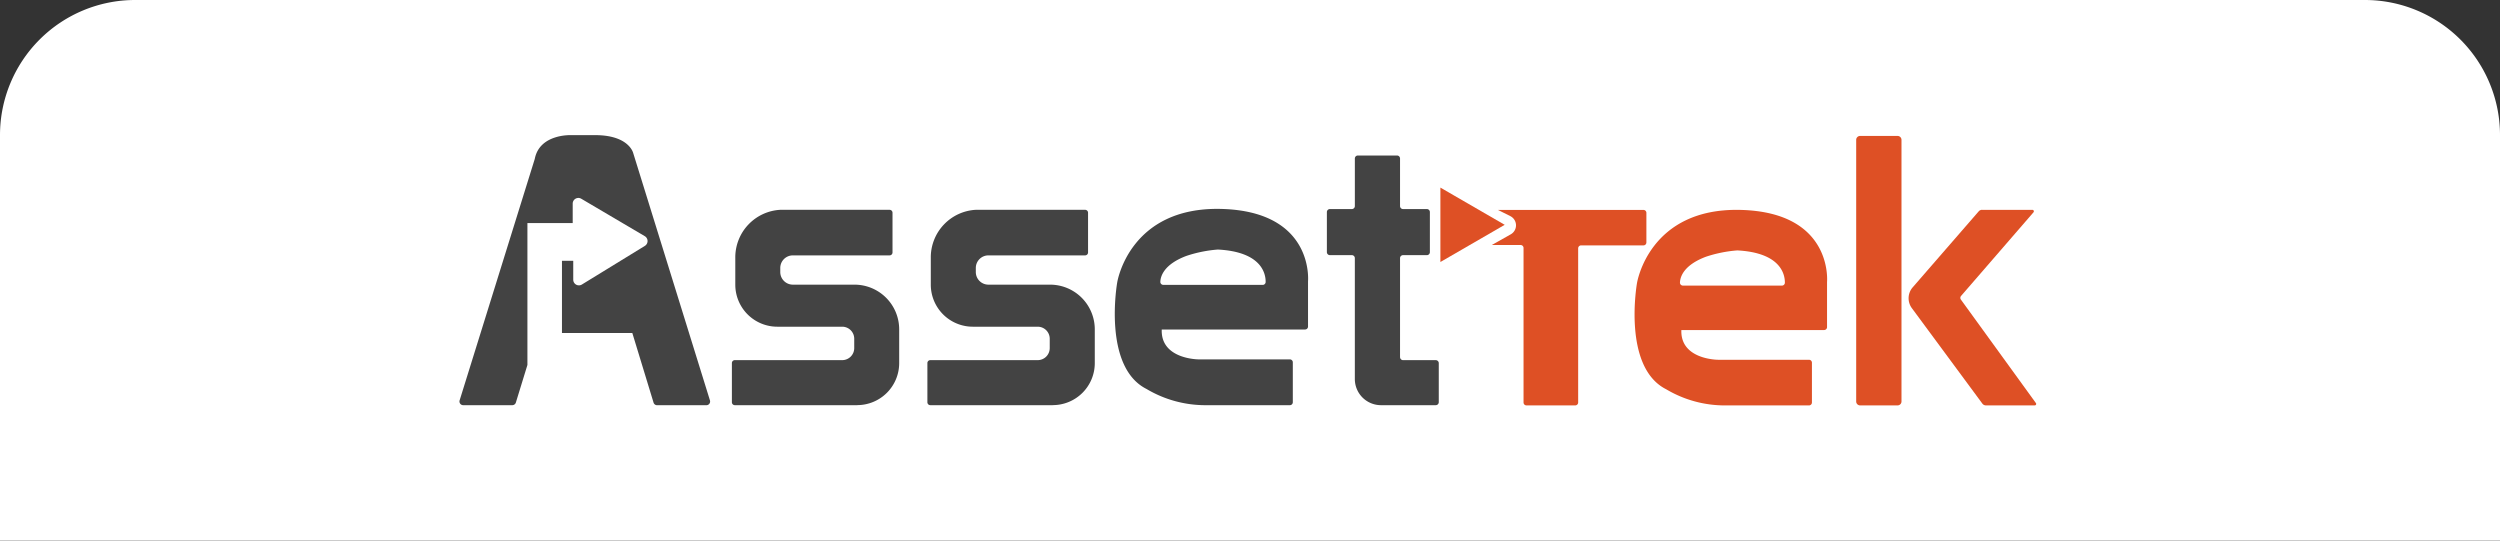 <svg id="Group_1228" data-name="Group 1228" xmlns="http://www.w3.org/2000/svg" xmlns:xlink="http://www.w3.org/1999/xlink" width="185" height="40" viewBox="0 0 185 40">
  <rect x="0" y="0" width="185" height="40" fill="#333333" stroke="none"/>
  <defs>
    <clipPath id="clip-path">
      <rect id="Rectangle_1041" data-name="Rectangle 1041" width="116.677" height="20" fill="none"/>
    </clipPath>
    <clipPath id="clip-path-2">
      <rect id="Rectangle_1033" data-name="Rectangle 1033" width="8.281" height="18.477" fill="none"/>
    </clipPath>
    <clipPath id="clip-path-3">
      <rect id="Rectangle_1034" data-name="Rectangle 1034" width="4.759" height="5.507" fill="none"/>
    </clipPath>
    <clipPath id="clip-path-4">
      <rect id="Rectangle_1035" data-name="Rectangle 1035" width="11.439" height="14.466" fill="none"/>
    </clipPath>
    <clipPath id="clip-path-5">
      <rect id="Rectangle_1036" data-name="Rectangle 1036" width="3.352" height="19.938" fill="none"/>
    </clipPath>
    <clipPath id="clip-path-6">
      <rect id="Rectangle_1037" data-name="Rectangle 1037" width="9.442" height="14.471" fill="none"/>
    </clipPath>
    <clipPath id="clip-path-7">
      <rect id="Rectangle_1038" data-name="Rectangle 1038" width="12.384" height="14.457" fill="none"/>
    </clipPath>
    <clipPath id="clip-path-9">
      <rect id="Rectangle_1040" data-name="Rectangle 1040" width="18.548" height="19.984" fill="none"/>
    </clipPath>
  </defs>
  <path id="Rectangle_1172" data-name="Rectangle 1172" d="M10,0H175a10,10,0,0,1,10,10V40a0,0,0,0,1,0,0H0a0,0,0,0,1,0,0V10A10,10,0,0,1,10,0Z" fill="#fff"/>
  <g id="Group_1211" data-name="Group 1211" transform="translate(34 10)">
    <g id="Group_938" data-name="Group 938" transform="translate(0 0)" clip-path="url(#clip-path)">
      <path id="Path_1728" data-name="Path 1728" d="M174.929,18.8c-6.862-.195-7.738,5.437-7.738,5.437s-1.106,6.237,2.169,7.885a8.515,8.515,0,0,0,4.4,1.2h6.207a.218.218,0,0,0,.218-.218V30.15a.218.218,0,0,0-.218-.218h-6.749s-2.816,0-2.732-2.211h10.607a.218.218,0,0,0,.218-.218V24.154s.48-5.159-6.383-5.354m3.033,5.618H170.6a.218.218,0,0,1-.218-.228c.016-.409.26-1.284,1.922-1.913a9.674,9.674,0,0,1,2.336-.473c3.256.17,3.541,1.8,3.535,2.4a.218.218,0,0,1-.218.216" transform="translate(-118.517 -13.338)" fill="#434343"/>
      <g id="Group_916" data-name="Group 916" transform="translate(64.186 1.507)" style="mix-blend-mode: normal;isolation: isolate">
        <g id="Group_915" data-name="Group 915">
          <g id="Group_914" data-name="Group 914" clip-path="url(#clip-path-2)">
            <path id="Path_1729" data-name="Path 1729" d="M226.467,20.112V12.786a.222.222,0,0,1,.222-.222h1.764a.222.222,0,0,0,.222-.222V9.376a.222.222,0,0,0-.222-.222h-1.764a.222.222,0,0,1-.222-.222V5.412a.222.222,0,0,0-.222-.222h-2.9a.222.222,0,0,0-.222.222v3.52a.222.222,0,0,1-.222.222h-1.626a.222.222,0,0,0-.222.222v2.965a.222.222,0,0,0,.222.222H222.9a.222.222,0,0,1,.222.222v8.945a1.935,1.935,0,0,0,1.936,1.936h4.053a.222.222,0,0,0,.222-.222V20.556a.222.222,0,0,0-.222-.222h-2.42a.222.222,0,0,1-.222-.222" transform="translate(-221.05 -5.19)" fill="#434343"/>
          </g>
        </g>
      </g>
      <g id="Group_919" data-name="Group 919" transform="translate(72.589 3.882)" style="mix-blend-mode: normal;isolation: isolate">
        <g id="Group_918" data-name="Group 918">
          <g id="Group_917" data-name="Group 917" clip-path="url(#clip-path-3)">
            <path id="Path_1730" data-name="Path 1730" d="M249.989,13.37v5.507l4.759-2.753Z" transform="translate(-249.989 -13.37)" fill="#de5025"/>
          </g>
        </g>
      </g>
      <g id="Group_922" data-name="Group 922" transform="translate(76.394 5.534)" style="mix-blend-mode: normal;isolation: isolate">
        <g id="Group_921" data-name="Group 921">
          <g id="Group_920" data-name="Group 920" clip-path="url(#clip-path-4)">
            <path id="Path_1731" data-name="Path 1731" d="M263.091,21.655h2.131a.217.217,0,0,1,.217.217V33.307a.217.217,0,0,0,.217.217h3.608a.217.217,0,0,0,.217-.217V21.9a.217.217,0,0,1,.217-.217h4.615a.217.217,0,0,0,.217-.217V19.275a.217.217,0,0,0-.217-.217h-10.77l.917.459a.763.763,0,0,1,.033,1.347Z" transform="translate(-263.091 -19.058)" fill="#de5025"/>
          </g>
        </g>
      </g>
      <path id="Path_1732" data-name="Path 1732" d="M307.362,19.046c-6.837-.194-7.709,5.417-7.709,5.417s-1.1,6.213,2.161,7.855a8.482,8.482,0,0,0,4.385,1.195h6.183a.217.217,0,0,0,.217-.217V30.352a.217.217,0,0,0-.217-.217h-6.723s-2.805,0-2.722-2.2H313.5a.217.217,0,0,0,.217-.217V24.379s.478-5.14-6.358-5.333m3.021,5.6h-7.33a.218.218,0,0,1-.217-.227c.016-.408.259-1.279,1.915-1.906a9.638,9.638,0,0,1,2.327-.471c3.243.17,3.527,1.8,3.522,2.389a.217.217,0,0,1-.217.215" transform="translate(-212.516 -13.512)" fill="#de5025"/>
      <g id="Group_925" data-name="Group 925" transform="translate(103.358 0.062)" style="mix-blend-mode: normal;isolation: isolate">
        <g id="Group_924" data-name="Group 924">
          <g id="Group_923" data-name="Group 923" clip-path="url(#clip-path-5)">
            <path id="Path_1733" data-name="Path 1733" d="M359.017,20.151h-2.772a.29.29,0,0,1-.29-.29V.5a.29.29,0,0,1,.29-.29h2.772a.29.29,0,0,1,.29.29V19.861a.29.29,0,0,1-.29.29" transform="translate(-355.955 -0.213)" fill="#de5025"/>
          </g>
        </g>
      </g>
      <g id="Group_928" data-name="Group 928" transform="translate(107.236 5.529)" style="mix-blend-mode: normal;isolation: isolate">
        <g id="Group_927" data-name="Group 927">
          <g id="Group_926" data-name="Group 926" clip-path="url(#clip-path-6)">
            <path id="Path_1734" data-name="Path 1734" d="M374.744,19.041h3.728a.109.109,0,0,1,.082.179l-5.363,6.192a.217.217,0,0,0-.012.269l5.551,7.658a.108.108,0,0,1-.088.172H375.03a.326.326,0,0,1-.262-.132l-5.218-7.065a1.23,1.23,0,0,1,.061-1.538l4.887-5.625a.325.325,0,0,1,.246-.112" transform="translate(-369.309 -19.041)" fill="#de5025"/>
          </g>
        </g>
      </g>
      <g id="Group_931" data-name="Group 931" transform="translate(20.16 5.526)" style="mix-blend-mode: normal;isolation: isolate">
        <g id="Group_930" data-name="Group 930">
          <g id="Group_929" data-name="Group 929" clip-path="url(#clip-path-7)">
            <path id="Path_1735" data-name="Path 1735" d="M78.7,33.489H69.647a.217.217,0,0,1-.217-.217v-2.9a.216.216,0,0,1,.217-.216h7.945a.891.891,0,0,0,.891-.892v-.691a.891.891,0,0,0-.891-.891h-4.8a3.11,3.11,0,0,1-3.11-3.11V22.579a3.523,3.523,0,0,1,3.331-3.547H81.1a.217.217,0,0,1,.216.217v2.939a.216.216,0,0,1-.216.216H73.943a.933.933,0,0,0-.933.933v.3a.933.933,0,0,0,.933.933H78.5a3.31,3.31,0,0,1,3.31,3.31v2.495a3.11,3.11,0,0,1-3.11,3.11" transform="translate(-69.43 -19.032)" fill="#434343"/>
          </g>
        </g>
      </g>
      <g id="Group_934" data-name="Group 934" transform="translate(34.627 5.526)" style="mix-blend-mode: normal;isolation: isolate">
        <g id="Group_933" data-name="Group 933">
          <g id="Group_932" data-name="Group 932" clip-path="url(#clip-path-7)">
            <path id="Path_1736" data-name="Path 1736" d="M128.526,33.489h-9.057a.217.217,0,0,1-.217-.217v-2.9a.216.216,0,0,1,.217-.216h7.945a.891.891,0,0,0,.891-.892v-.691a.891.891,0,0,0-.891-.891h-4.8a3.11,3.11,0,0,1-3.11-3.11V22.579a3.523,3.523,0,0,1,3.331-3.547h8.09a.217.217,0,0,1,.216.217v2.939a.216.216,0,0,1-.216.216h-7.157a.933.933,0,0,0-.933.933v.3a.933.933,0,0,0,.933.933h4.561a3.31,3.31,0,0,1,3.31,3.31v2.495a3.11,3.11,0,0,1-3.11,3.11" transform="translate(-119.252 -19.032)" fill="#434343"/>
          </g>
        </g>
      </g>
      <g id="Group_937" data-name="Group 937" transform="translate(0 0)" style="mix-blend-mode: normal;isolation: isolate">
        <g id="Group_936" data-name="Group 936">
          <g id="Group_935" data-name="Group 935" clip-path="url(#clip-path-9)">
            <path id="Path_1737" data-name="Path 1737" d="M.277,19.984H3.91a.277.277,0,0,0,.265-.2l.854-2.777V6.506H8.38V5.068a.42.42,0,0,1,.633-.362l4.7,2.77a.42.42,0,0,1,.006.72l-4.661,2.86A.42.42,0,0,1,8.42,10.7V9.3H7.585V14.64h5.206l1.57,5.147a.277.277,0,0,0,.265.2h3.646a.277.277,0,0,0,.264-.359l-5.678-18.3S12.553-.012,10.009,0H8.248S5.929-.1,5.572,1.763L.013,19.625a.277.277,0,0,0,.264.359" transform="translate(0 0)" fill="#434343"/>
          </g>
        </g>
      </g>
    </g>
  </g>
</svg>
